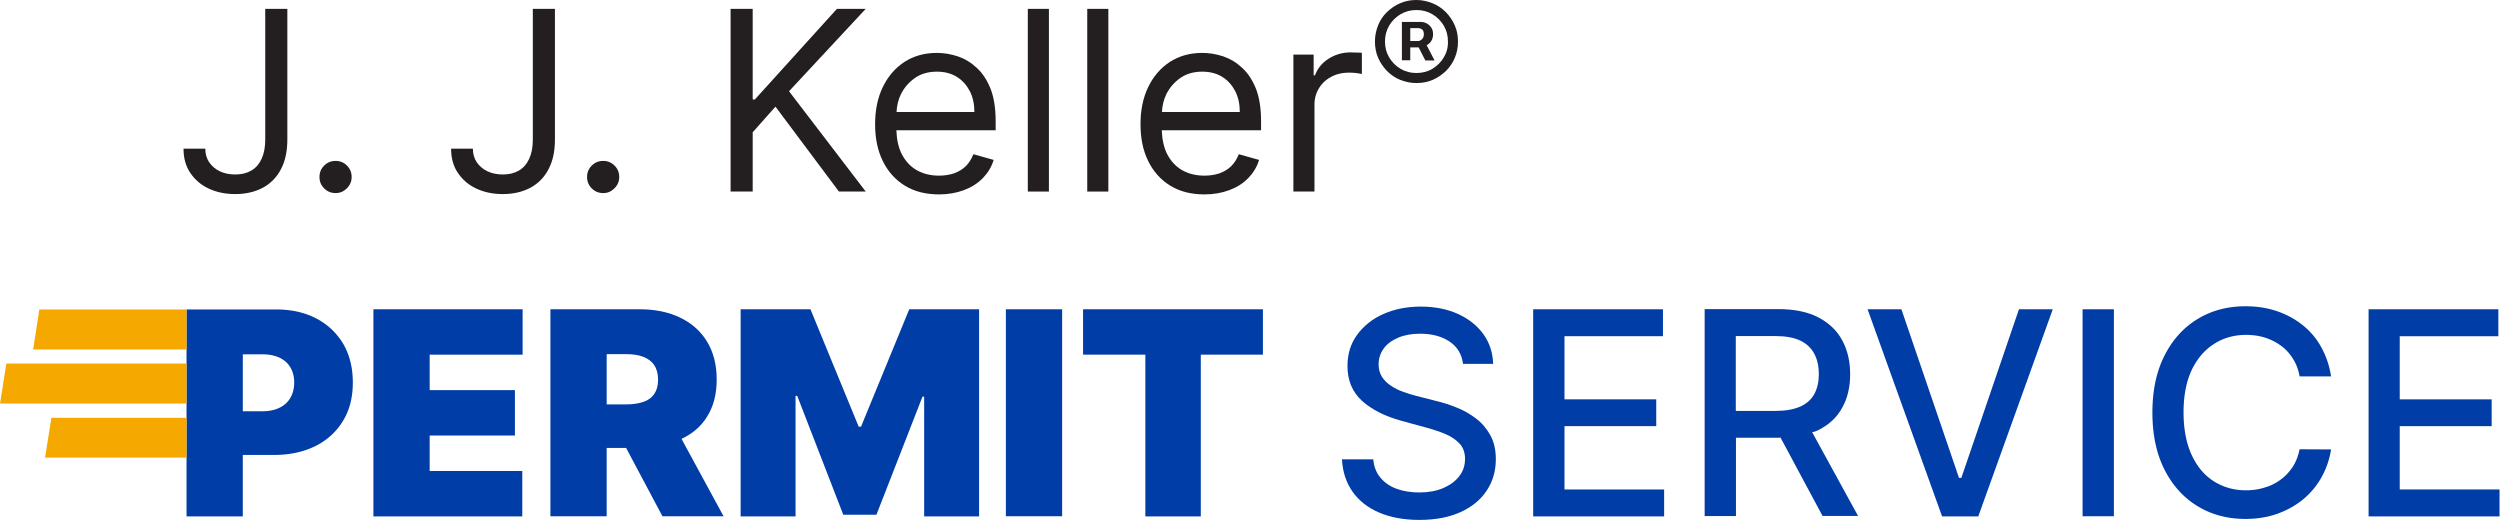 <svg version="1.1" id="One_Line_logo" x="0" y="0" xml:space="preserve" width="192.296" height="40" xmlns="http://www.w3.org/2000/svg">
    <style type="text/css" id="style2">
        .st0{fill:#231f20}.st1{fill:#003da6}.st2{fill:#f5a800}
    </style>
    <g id="g958" transform="matrix(1.288 0 0 1.288 -1.275 -1.675)">
        <path class="st0" d="M16.83 9.63c0 .45-.07.83-.21 1.14-.14.31-.34.55-.61.71-.27.16-.59.24-.97.24-.34 0-.65-.06-.92-.19s-.48-.31-.64-.54c-.15-.23-.23-.5-.23-.81h-1.3c0 .56.13 1.04.4 1.44.27.4.63.72 1.1.94.47.22 1 .33 1.59.33.63 0 1.18-.13 1.65-.38.46-.25.83-.62 1.08-1.11.26-.49.38-1.08.38-1.77v-7.8h-1.32z" id="path4"/>
        <path class="st0" d="M21.03 10.91c-.26 0-.49.09-.68.28-.19.19-.28.41-.28.68 0 .27.09.49.28.68.19.19.41.28.68.28.18 0 .34-.04.48-.13.14-.09.26-.2.35-.35.09-.15.13-.31.13-.48 0-.26-.09-.49-.28-.68a.929.929 0 0 0-.68-.28Z" id="path6"/>
        <path class="st0" d="M32.81 9.63c0 .45-.07.83-.21 1.14-.14.31-.34.55-.61.71-.27.16-.59.24-.97.24-.34 0-.65-.06-.92-.19s-.48-.31-.64-.54c-.15-.23-.23-.5-.23-.81h-1.3c0 .56.13 1.04.4 1.44.27.4.63.72 1.1.94.47.22 1 .33 1.59.33.63 0 1.18-.13 1.65-.38.46-.25.83-.62 1.08-1.11.26-.49.38-1.08.38-1.77v-7.8h-1.32z" id="path8"/>
        <path class="st0" d="M37.01 10.91c-.26 0-.49.09-.68.28-.19.19-.28.41-.28.68 0 .27.09.49.28.68.19.19.41.28.68.28.18 0 .34-.04.48-.13.14-.09.26-.2.35-.35.09-.15.13-.31.13-.48 0-.26-.09-.49-.28-.68a.929.929 0 0 0-.68-.28Z" id="path10"/>
        <path class="st0" id="polygon12" d="m48.11 6.75 4.58-4.92h-1.72l-4.9 5.41h-.13V1.83h-1.32v10.91h1.32V9.2l1.36-1.53 3.79 5.07h1.6z"/>
        <path class="st0" d="M59.33 5.36c-.34-.32-.72-.55-1.13-.69-.42-.14-.84-.21-1.26-.21-.74 0-1.38.18-1.94.54-.55.36-.98.86-1.29 1.5-.31.64-.46 1.38-.46 2.22 0 .84.15 1.57.46 2.2.31.63.75 1.12 1.32 1.47.57.35 1.25.52 2.04.52.55 0 1.05-.09 1.5-.26.45-.17.82-.41 1.12-.72.3-.31.52-.67.64-1.08l-1.21-.34c-.11.28-.26.52-.45.71-.19.19-.43.33-.7.43-.27.09-.57.14-.9.14-.51 0-.95-.11-1.34-.33-.38-.22-.68-.55-.9-.98-.19-.39-.29-.86-.31-1.4h5.93v-.54c0-.76-.1-1.41-.3-1.93-.21-.52-.48-.94-.82-1.25Zm-4.8 2.63c.02-.38.1-.74.27-1.08.2-.39.48-.71.84-.96s.8-.37 1.3-.37c.45 0 .85.1 1.19.31.34.21.59.5.78.86.18.36.27.77.27 1.24z" id="path14"/>
        <path class="st0" id="rect16" d="M62.37 1.83h1.26v10.91h-1.26z"/>
        <path class="st0" id="rect18" d="M65.92 1.83h1.26v10.91h-1.26z"/>
        <path class="st0" d="M75.18 5.36c-.34-.32-.72-.55-1.13-.69-.42-.14-.84-.21-1.26-.21-.74 0-1.38.18-1.94.54-.55.36-.98.86-1.29 1.5-.31.64-.46 1.38-.46 2.22 0 .84.15 1.57.46 2.2.31.63.75 1.12 1.32 1.47.57.35 1.25.52 2.04.52.55 0 1.05-.09 1.5-.26.45-.17.82-.41 1.12-.72.3-.31.52-.67.64-1.08l-1.21-.34c-.11.28-.26.52-.45.71-.19.19-.43.33-.7.43-.27.09-.57.14-.9.14-.51 0-.95-.11-1.34-.33-.38-.22-.68-.55-.9-.98-.19-.39-.29-.86-.31-1.4h5.93v-.54c0-.76-.1-1.41-.3-1.93-.21-.52-.48-.94-.82-1.25Zm-4.8 2.63c.02-.38.1-.74.27-1.08.2-.39.48-.71.84-.96s.8-.37 1.3-.37c.45 0 .85.1 1.19.31.34.21.59.5.78.86.18.36.27.77.27 1.24z" id="path20"/>
        <path class="st0" d="M81.65 4.43c-.49 0-.93.13-1.32.38s-.66.58-.81.99h-.08V4.56h-1.21v8.18h1.26V7.56a1.84 1.84 0 0 1 1-1.67c.31-.17.67-.25 1.06-.25a3.636 3.636 0 0 1 .77.08V4.45c-.08 0-.19-.01-.32-.01s-.26-.01-.35-.01Z" id="path22"/>
        <path class="st0" d="M86.45 3.77a.75.75 0 0 0 .12-.43c0-.17-.04-.3-.12-.41a.708.708 0 0 0-.28-.24.748.748 0 0 0-.3-.08h-1.16V4.9h.5v-.77h.5l.4.78h.55L86.19 4c.1-.05.19-.13.26-.23zm-1.24-.79h.48a.4.4 0 0 1 .21.07c.08.05.12.15.12.29 0 .14-.04.24-.12.31-.08.07-.15.1-.22.1h-.47z" id="path24"/>
        <path class="st0" d="M87.87 2.82c-.13-.3-.31-.56-.53-.79-.23-.23-.49-.41-.79-.53-.3-.12-.62-.2-.97-.2s-.67.06-.97.19c-.3.13-.56.31-.79.53-.23.22-.41.49-.53.79-.12.3-.19.63-.19.97 0 .34.06.67.19.97.13.3.31.56.53.79.23.23.49.41.79.53.3.12.62.19.97.19s.67-.06.97-.19c.3-.13.56-.31.79-.53.23-.23.41-.49.53-.79.13-.3.19-.62.19-.97s-.06-.66-.19-.96Zm-.66 1.91c-.17.29-.4.51-.68.68-.28.17-.6.25-.95.25s-.66-.08-.95-.25c-.29-.17-.51-.4-.68-.68-.17-.29-.25-.6-.25-.95s.08-.66.25-.95c.17-.29.4-.51.68-.68.29-.17.6-.25.95-.25s.66.08.95.25c.29.17.51.4.68.68.17.29.25.6.25.95.01.35-.08.67-.25.95z" id="path26"/>
        <path class="st1" d="M19.88 20.32c-.69-.36-1.49-.54-2.41-.54h-5.34v12.36h3.36v-3.67h1.86c.94 0 1.77-.18 2.47-.53a3.93 3.93 0 0 0 1.65-1.5c.4-.65.59-1.41.59-2.3 0-.88-.19-1.64-.57-2.3-.39-.65-.92-1.16-1.61-1.52zm-1.55 4.74c-.15.26-.37.46-.65.59-.28.14-.62.21-1.01.21h-1.18v-3.4h1.18c.39 0 .73.07 1.01.2s.5.33.65.58c.15.25.23.55.23.91 0 .34-.08.65-.23.91z" id="path30"/>
        <path class="st1" id="polygon32" d="M23.29 19.77v12.37h8.89v-2.71h-5.53v-2.12h5.09V24.6h-5.09v-2.12h5.55v-2.71z"/>
        <path class="st1" d="M43.2 26.21c.39-.61.59-1.35.59-2.24 0-.88-.19-1.63-.57-2.26-.38-.63-.92-1.11-1.61-1.44-.69-.33-1.49-.5-2.41-.5h-5.34v12.36h3.36v-4.08h1.16l2.17 4.08h3.65l-2.51-4.62c.64-.3 1.15-.73 1.51-1.3zm-5.98-3.76h1.18c.39 0 .73.05 1.01.16s.5.27.65.5c.15.22.23.51.23.87 0 .35-.08.63-.23.85-.15.22-.37.38-.65.47-.28.1-.62.15-1.01.15h-1.18z" id="path34"/>
        <path class="st1" id="polygon36" d="M56.18 24.99v7.15h3.28V19.77h-4.17l-2.88 7.01h-.14l-2.88-7.01h-4.17v12.37h3.28v-7.2h.1l2.75 7.1h1.98l2.75-7.05z"/>
        <path class="st1" id="rect38" d="M61.06 19.77h3.36v12.36h-3.36z"/>
        <path class="st1" id="polygon40" d="M72.7 32.14v-9.66h3.71v-2.71H65.67v2.71h3.72v9.66z"/>
        <path class="st1" d="M89.13 26.29c-.35-.27-.74-.49-1.15-.65-.42-.17-.82-.3-1.21-.39l-1.21-.31c-.24-.06-.49-.14-.75-.23s-.51-.21-.73-.36c-.23-.14-.41-.32-.55-.53-.14-.21-.21-.47-.21-.76 0-.35.1-.66.3-.94.2-.28.49-.49.86-.65.37-.16.81-.24 1.32-.24.71 0 1.3.16 1.76.47.46.31.73.76.8 1.33h1.8c-.02-.66-.21-1.25-.58-1.77-.37-.51-.88-.92-1.52-1.21-.64-.29-1.38-.44-2.22-.44-.83 0-1.57.15-2.23.44-.66.29-1.18.71-1.57 1.24-.39.53-.58 1.15-.58 1.87 0 .86.29 1.55.87 2.08.58.52 1.36.92 2.35 1.19l1.46.4c.44.12.84.25 1.19.4.35.15.63.35.84.58.21.23.31.53.31.9 0 .4-.12.75-.36 1.05-.24.3-.56.53-.97.7-.41.17-.88.25-1.41.25-.48 0-.92-.07-1.32-.21-.4-.14-.73-.36-.98-.66-.26-.3-.4-.67-.44-1.11h-1.87c.04.74.25 1.39.63 1.93s.91.96 1.59 1.25c.68.29 1.48.44 2.4.44.97 0 1.79-.16 2.47-.47.68-.31 1.2-.74 1.56-1.29.36-.54.54-1.17.54-1.87 0-.56-.11-1.03-.33-1.43-.22-.4-.5-.73-.86-1z" id="path42"/>
        <path class="st1" id="polygon44" d="M94.42 30.53v-3.78h5.48v-1.6h-5.48v-3.77h5.88v-1.61h-7.75v12.37h7.82v-1.61z"/>
        <path class="st1" d="M109.59 26.98c.63-.32 1.11-.76 1.42-1.34.32-.57.47-1.24.47-2s-.16-1.43-.47-2.01c-.31-.58-.79-1.04-1.42-1.37-.63-.33-1.43-.5-2.39-.5h-4.41v12.36h1.87v-4.68h2.54c.04 0 .08 0 .12-.01l2.51 4.68h2.12l-2.74-5c.14-.02.26-.07.38-.13zm-4.92-5.61h2.34c.62 0 1.11.09 1.49.27.38.18.66.45.84.79.18.34.27.75.27 1.21 0 .46-.09.86-.27 1.19-.18.33-.46.58-.84.75-.38.17-.87.26-1.48.26h-2.37v-4.47z" id="path46"/>
        <path class="st1" id="polygon48" d="m112.52 19.77 4.45 12.37h2.16l4.45-12.37h-2.02l-3.44 10.07h-.14l-3.44-10.07z"/>
        <path class="st1" id="rect50" d="M125.36 19.77h1.87v12.36h-1.87z"/>
        <path class="st1" d="M133.21 21.84c.56-.36 1.2-.54 1.91-.54.39 0 .77.05 1.12.16.35.11.67.27.96.48.29.21.53.47.72.78.2.31.33.66.4 1.06h1.88c-.1-.66-.31-1.25-.6-1.77a4.36 4.36 0 0 0-1.13-1.32c-.46-.36-.97-.63-1.54-.82-.57-.19-1.18-.28-1.84-.28-1.07 0-2.02.25-2.86.76-.84.51-1.5 1.24-1.98 2.19s-.72 2.08-.72 3.4c0 1.32.24 2.45.72 3.4.48.95 1.14 1.68 1.98 2.19.84.51 1.79.76 2.86.76.68 0 1.31-.1 1.88-.3.57-.2 1.09-.49 1.54-.85.45-.37.82-.81 1.11-1.32a5 5 0 0 0 .58-1.68l-1.88-.01c-.08.39-.21.74-.41 1.05-.2.3-.44.56-.73.77-.29.21-.6.37-.96.47-.35.11-.72.16-1.11.16-.71 0-1.34-.18-1.9-.53-.56-.35-1.01-.88-1.33-1.57-.32-.69-.49-1.54-.49-2.55 0-1 .16-1.84.49-2.54.32-.66.76-1.19 1.33-1.55z" id="path52"/>
        <path class="st1" id="polygon54" d="M150.26 30.53h-5.96v-3.78h5.49v-1.6h-5.49v-3.77h5.89v-1.61h-7.75v12.37h7.82z"/>
        <path class="st2" id="polygon58" d="m2.97 22.17.37-2.39h8.79v2.39z"/>
        <path class="st2" id="polygon60" d="m.99 25.4.38-2.39h10.76v2.39z"/>
        <path class="st2" id="polygon62" d="m3.68 28.63.38-2.38h8.07v2.38z"/>
    </g>
</svg>
